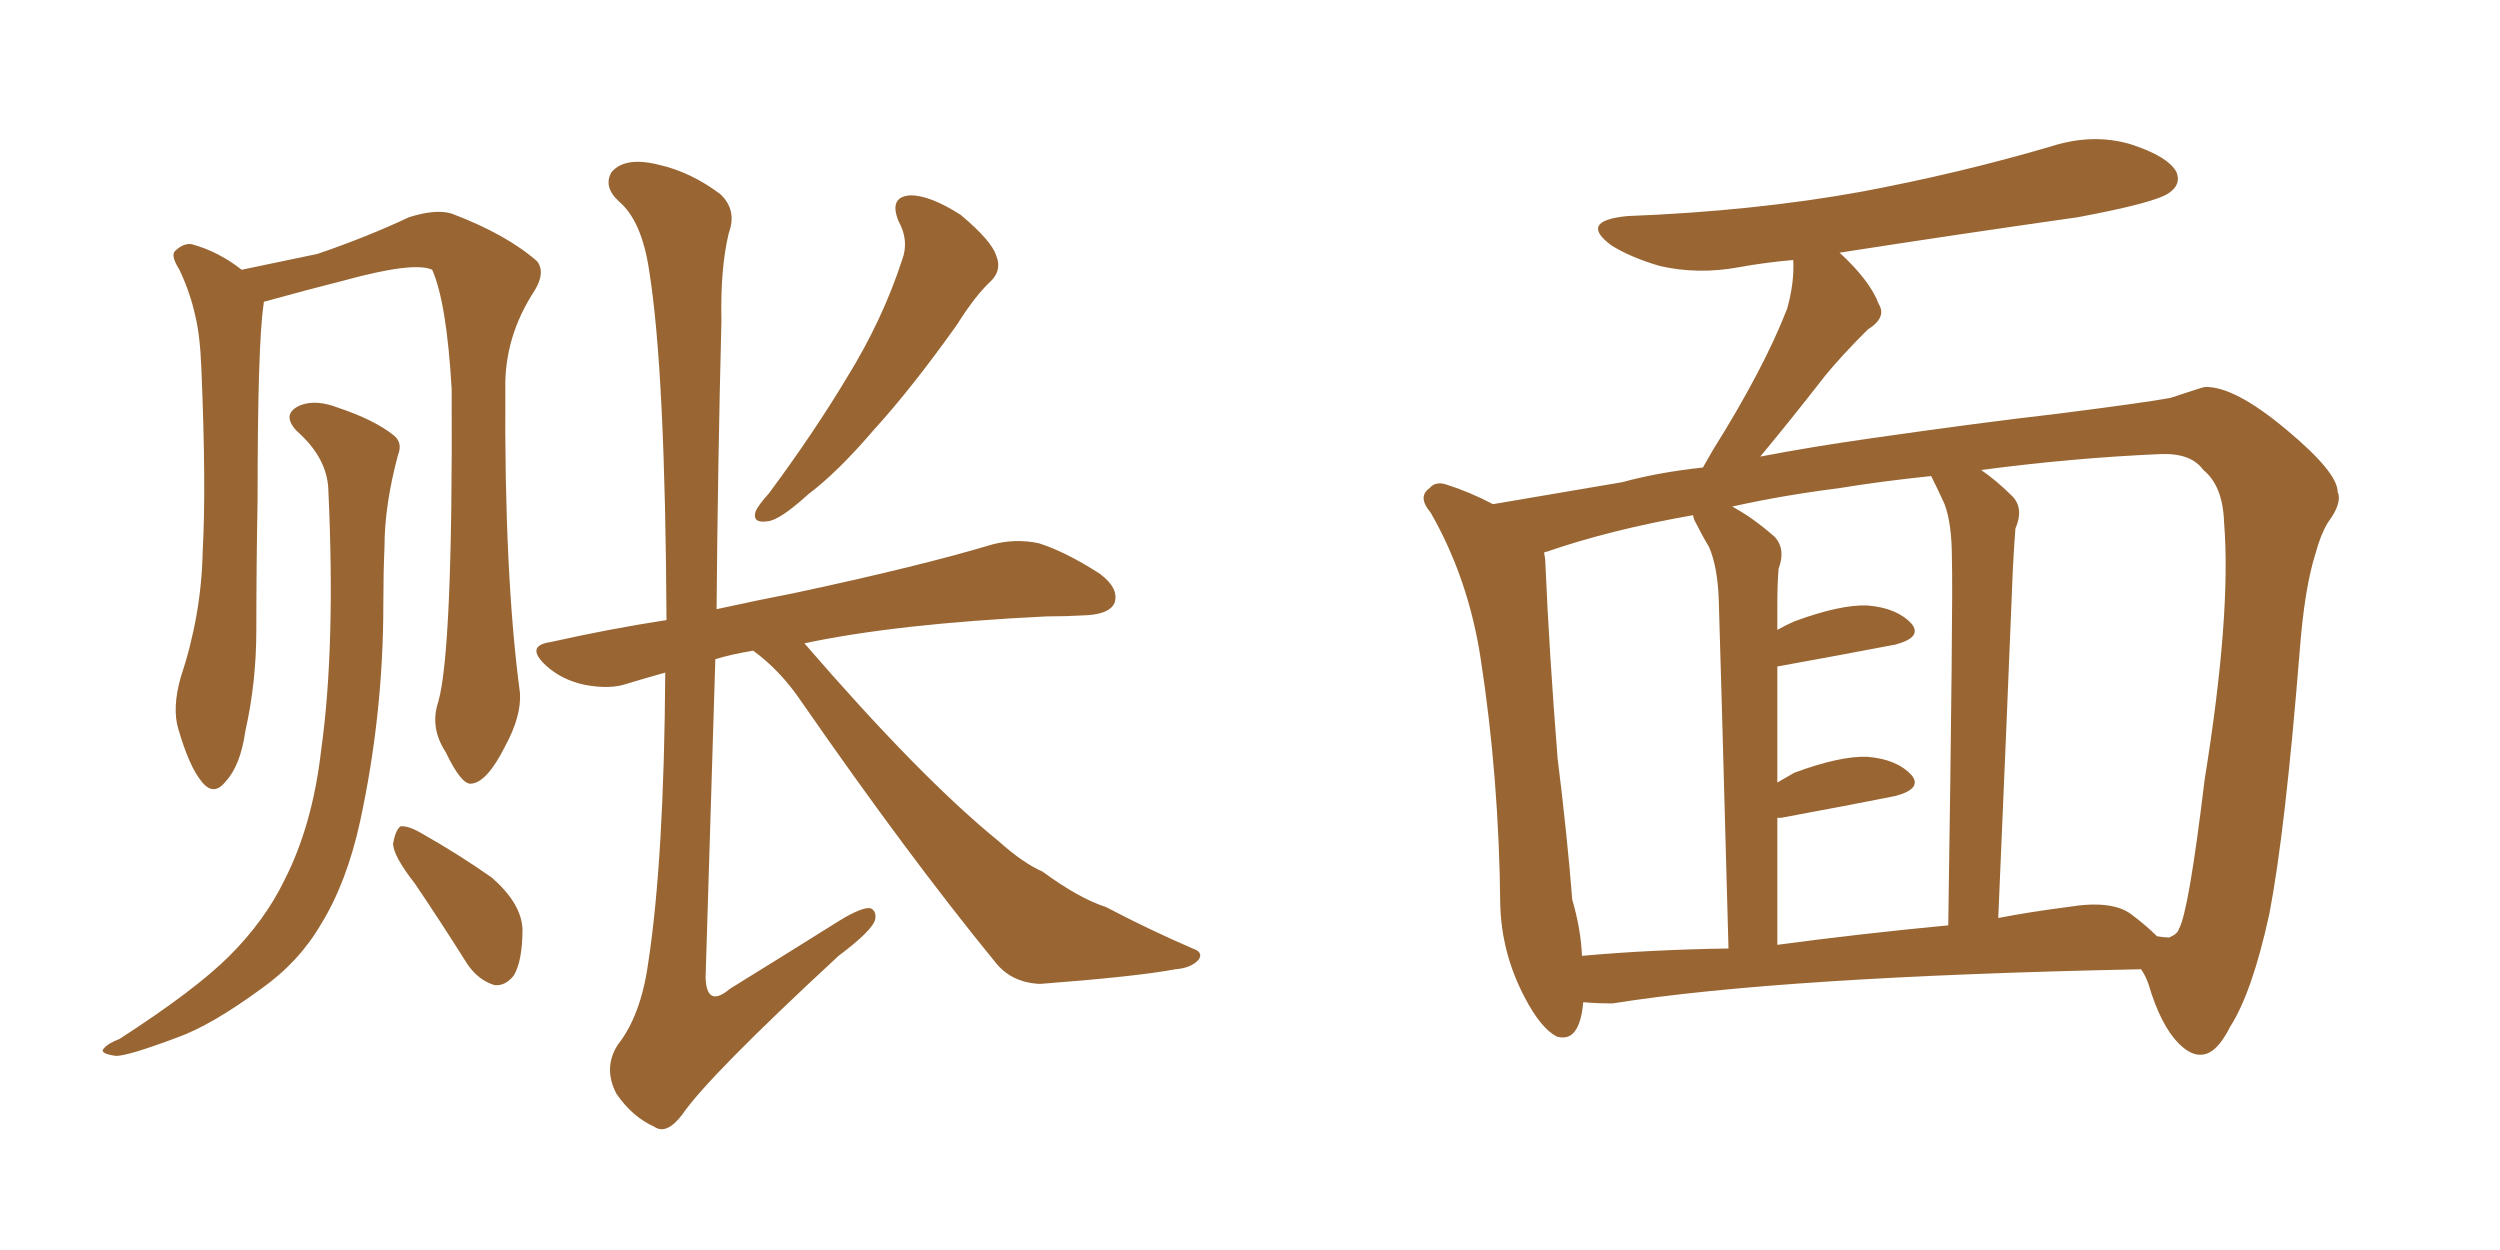 <svg xmlns="http://www.w3.org/2000/svg" xmlns:xlink="http://www.w3.org/1999/xlink" width="300" height="150"><path fill="#996633" padding="10" d="M107.81 26.51L107.81 26.51Q106.64 23.58 109.28 23.44L109.28 23.44Q111.62 23.44 115.28 25.78L115.28 25.78Q118.95 28.86 119.53 30.62L119.53 30.62Q120.26 32.37 118.95 33.69L118.95 33.69Q117.04 35.45 114.84 38.96L114.84 38.96Q109.42 46.58 104.88 51.56L104.88 51.56Q100.49 56.69 96.97 59.33L96.97 59.33Q93.60 62.40 92.14 62.55L92.14 62.55Q90.23 62.84 90.67 61.38L90.67 61.38Q90.97 60.64 92.29 59.18L92.29 59.18Q97.71 51.86 101.66 45.26L101.66 45.26Q105.91 38.38 108.25 31.20L108.25 31.20Q109.13 28.86 107.81 26.51ZM90.38 78.08L90.38 78.08Q87.74 78.52 85.84 79.10L85.84 79.10Q85.25 98.73 84.67 117.33L84.67 117.33Q84.81 121.00 87.60 118.65L87.60 118.65Q94.48 114.40 100.78 110.45L100.78 110.45Q103.42 108.84 104.44 108.98L104.44 108.98Q105.18 109.28 105.03 110.30L105.03 110.30Q104.74 111.62 100.63 114.70L100.63 114.70Q84.96 129.20 81.88 133.74L81.88 133.74Q79.98 136.23 78.52 135.21L78.52 135.21Q75.88 134.03 73.97 131.25L73.97 131.25Q72.36 128.17 74.12 125.39L74.12 125.39Q76.90 121.88 77.78 115.58L77.78 115.58Q79.69 103.13 79.83 80.71L79.83 80.71Q77.20 81.45 75.29 82.03L75.29 82.03Q73.24 82.76 70.17 82.18L70.17 82.18Q67.38 81.59 65.48 79.83L65.48 79.83Q62.99 77.49 66.06 77.05L66.06 77.05Q73.24 75.44 79.98 74.41L79.98 74.41Q79.83 44.68 77.93 32.67L77.93 32.67Q77.05 26.51 74.27 24.17L74.27 24.17Q72.36 22.41 73.39 20.65L73.39 20.65Q75 18.75 79.10 19.78L79.10 19.78Q82.91 20.65 86.43 23.29L86.43 23.29Q88.48 25.20 87.45 27.98L87.45 27.98Q86.43 32.23 86.57 38.53L86.57 38.53Q86.13 55.96 85.99 73.10L85.99 73.10Q90.67 72.07 95.21 71.19L95.21 71.19Q110.30 67.97 119.09 65.33L119.09 65.33Q121.88 64.60 124.66 65.19L124.66 65.19Q127.88 66.21 131.98 68.85L131.98 68.85Q134.33 70.61 133.74 72.36L133.74 72.36Q133.15 73.68 130.37 73.83L130.37 73.83Q127.88 73.97 125.54 73.97L125.54 73.97Q107.52 74.85 96.53 77.20L96.53 77.20Q110.45 93.31 119.82 100.93L119.82 100.93Q122.75 103.56 125.10 104.59L125.10 104.59Q129.49 107.81 132.71 108.84L132.71 108.84Q137.70 111.47 143.12 113.82L143.12 113.82Q144.43 114.26 143.85 115.14L143.85 115.14Q142.97 116.16 141.06 116.31L141.06 116.31Q136.38 117.19 124.80 118.07L124.80 118.07Q121.44 117.92 119.53 115.58L119.53 115.58Q108.98 102.69 96.09 84.08L96.09 84.08Q93.60 80.42 90.38 78.08ZM52.59 84.23L52.59 84.23Q54.35 78.08 54.20 46.73L54.20 46.73Q53.61 36.33 51.86 32.37L51.86 32.37L51.86 32.37Q49.66 31.35 41.16 33.69L41.16 33.69Q37.06 34.72 31.79 36.18L31.79 36.18Q31.64 36.18 31.64 36.33L31.64 36.33Q31.64 36.33 31.64 36.47L31.64 36.47Q30.91 41.16 30.91 60.06L30.91 60.06Q30.76 67.97 30.76 75.59L30.76 75.59Q30.76 81.88 29.44 87.74L29.44 87.74Q28.86 91.85 27.10 93.75L27.10 93.75Q25.63 95.65 24.17 93.75L24.17 93.75Q22.71 91.99 21.39 87.45L21.39 87.45Q20.65 84.96 21.68 81.30L21.68 81.30Q24.17 73.83 24.32 66.21L24.32 66.21Q24.76 58.45 24.17 44.38L24.17 44.38Q24.02 40.28 23.44 37.94L23.44 37.94Q22.85 35.16 21.53 32.37L21.53 32.37Q20.51 30.76 20.95 30.18L20.95 30.18Q21.97 29.15 23.00 29.30L23.00 29.30Q26.22 30.18 29.00 32.37L29.00 32.37Q33.25 31.49 38.09 30.47L38.09 30.47Q44.09 28.42 49.07 26.07L49.07 26.07Q52.29 25.05 54.20 25.63L54.20 25.63Q60.79 28.13 64.45 31.35L64.45 31.35Q65.48 32.67 64.16 34.86L64.16 34.86Q60.50 40.43 60.64 46.73L60.64 46.73Q60.50 68.99 62.40 83.20L62.40 83.20L62.40 83.20Q62.55 85.99 60.64 89.50L60.64 89.50Q58.45 93.90 56.54 94.04L56.54 94.04Q55.37 94.19 53.47 90.23L53.47 90.23Q51.56 87.30 52.59 84.23ZM39.40 58.74L39.40 58.74Q39.26 54.93 35.60 51.71L35.60 51.71Q33.69 49.66 36.04 48.63L36.04 48.63Q37.94 47.90 40.58 48.93L40.58 48.93Q44.97 50.39 47.31 52.29L47.31 52.29Q48.34 53.17 47.75 54.64L47.75 54.64Q46.14 60.64 46.14 65.63L46.14 65.63Q46.00 68.85 46.00 72.51L46.00 72.51Q46.00 85.69 43.21 98.58L43.21 98.58Q41.60 105.91 38.53 110.89L38.53 110.89Q35.89 115.43 31.35 118.65L31.35 118.65Q25.34 123.05 21.24 124.51L21.24 124.51Q15.38 126.71 13.92 126.71L13.92 126.71Q11.87 126.42 12.45 125.83L12.45 125.83Q12.89 125.24 14.36 124.66L14.36 124.66Q23.44 118.80 27.54 114.70L27.54 114.70Q31.79 110.45 34.13 105.62L34.13 105.62Q37.50 99.02 38.53 90.09L38.53 90.09Q40.28 77.64 39.40 58.74ZM49.80 106.05L49.80 106.05L49.80 106.05Q47.17 102.69 47.17 101.22L47.17 101.22Q47.46 99.61 48.05 99.17L48.05 99.17Q48.93 99.02 50.68 100.05L50.68 100.05Q55.08 102.54 59.03 105.32L59.03 105.32Q62.55 108.40 62.70 111.47L62.70 111.47Q62.70 115.28 61.67 117.04L61.67 117.04Q60.64 118.36 59.33 118.21L59.33 118.21Q57.42 117.63 56.10 115.72L56.10 115.72Q52.88 110.60 49.80 106.05ZM189.99 120.26L189.99 120.26Q189.55 125.24 186.77 124.37L186.77 124.37Q184.86 123.34 182.96 119.68L182.96 119.68Q180.18 114.40 180.03 108.54L180.03 108.54Q179.88 93.31 177.69 79.10L177.69 79.10Q176.22 69.43 171.68 61.52L171.68 61.52Q170.07 59.62 171.53 58.59L171.53 58.59Q172.27 57.71 173.58 58.15L173.58 58.15Q176.37 59.03 179.15 60.50L179.15 60.50Q184.42 59.62 194.68 57.86L194.68 57.86Q198.93 56.69 204.35 56.10L204.35 56.10Q204.93 55.08 205.52 54.05L205.52 54.05Q211.67 44.24 214.45 37.06L214.45 37.06Q215.33 33.98 215.19 31.20L215.19 31.20Q211.82 31.49 208.59 32.08L208.59 32.08Q203.76 32.96 199.22 31.93L199.22 31.93Q195.70 30.91 193.36 29.44L193.36 29.44Q189.40 26.51 195.26 25.93L195.26 25.93Q210.50 25.34 223.39 23.00L223.39 23.00Q235.11 20.80 246.09 17.58L246.09 17.58Q251.07 15.97 255.62 17.29L255.62 17.29Q260.16 18.75 261.18 20.65L261.18 20.65Q261.77 22.12 260.30 23.14L260.30 23.14Q258.69 24.32 249.32 26.07L249.32 26.07Q234.81 28.13 220.75 30.32L220.75 30.32Q224.41 33.69 225.44 36.47L225.44 36.47Q226.46 38.09 224.12 39.55L224.12 39.55Q220.90 42.77 218.99 45.12L218.99 45.12Q214.89 50.39 211.23 54.79L211.23 54.79Q217.38 53.61 224.56 52.59L224.56 52.59Q237.89 50.68 246.83 49.66L246.83 49.66Q257.23 48.34 260.45 47.75L260.45 47.75Q263.96 46.58 264.55 46.44L264.55 46.44Q268.07 46.29 274.37 51.56L274.37 51.56Q280.52 56.69 280.52 59.03L280.52 59.03Q281.10 60.35 279.35 62.70L279.35 62.70Q278.47 64.16 277.88 66.36L277.88 66.36Q276.56 70.46 275.98 77.93L275.98 77.93Q274.22 99.90 272.31 109.72L272.31 109.72Q270.26 119.09 267.63 123.19L267.63 123.19Q266.02 126.42 264.26 126.56L264.26 126.56Q262.94 126.71 261.47 125.24L261.47 125.24Q259.28 123.05 257.81 118.07L257.81 118.07Q257.52 117.19 256.93 116.31L256.93 116.31Q213.72 117.19 193.51 120.41L193.51 120.41Q191.46 120.41 189.99 120.26ZM255.76 109.72L255.76 109.72Q257.52 111.04 258.84 112.35L258.84 112.35Q259.72 112.50 260.30 112.50L260.30 112.50Q261.33 112.06 261.47 111.47L261.47 111.47Q262.65 109.42 264.55 93.60L264.55 93.60Q267.77 73.68 266.89 62.70L266.89 62.70Q266.75 58.30 264.40 56.40L264.40 56.40Q262.94 54.35 259.28 54.49L259.28 54.49Q248.88 54.93 237.74 56.40L237.74 56.40Q239.65 57.71 241.55 59.62L241.55 59.62Q242.87 61.08 241.85 63.43L241.85 63.43Q241.70 65.33 241.55 68.12L241.55 68.12Q240.82 86.28 239.79 110.16L239.79 110.16Q243.60 109.42 248.14 108.84L248.14 108.84Q253.42 107.96 255.76 109.72ZM213.28 113.38L213.28 113.38Q223.10 112.06 233.79 111.04L233.79 111.04Q234.38 71.63 234.23 67.09L234.23 67.09Q234.23 62.84 233.35 60.50L233.35 60.50Q232.62 58.89 231.74 57.13L231.74 57.13Q226.03 57.71 220.61 58.59L220.61 58.59Q213.72 59.47 207.86 60.79L207.86 60.79Q210.35 62.11 212.99 64.45L212.99 64.45Q214.31 65.92 213.43 68.26L213.43 68.26Q213.28 70.02 213.28 72.66L213.28 72.66Q213.28 74.12 213.28 75.59L213.28 75.59Q214.31 75 215.33 74.56L215.33 74.56Q220.90 72.51 224.12 72.66L224.12 72.66Q227.64 72.95 229.39 74.85L229.39 74.85Q230.71 76.46 227.49 77.34L227.49 77.34Q221.34 78.52 213.28 79.98L213.28 79.98Q213.28 86.43 213.28 93.90L213.28 93.90Q214.31 93.31 215.33 92.72L215.33 92.72Q220.90 90.67 224.12 90.82L224.12 90.82Q227.64 91.11 229.39 93.02L229.39 93.02Q230.71 94.63 227.49 95.51L227.49 95.51Q221.63 96.68 213.72 98.14L213.72 98.14Q213.43 98.14 213.28 98.14L213.28 98.14Q213.28 105.32 213.28 113.38ZM189.84 114.70L189.84 114.70L189.84 114.70Q198.05 113.96 207.42 113.82L207.42 113.82Q206.40 76.32 206.25 71.92L206.25 71.92Q206.10 67.97 205.08 65.63L205.08 65.63Q204.20 64.16 203.32 62.40L203.32 62.40Q203.17 61.96 203.17 61.82L203.17 61.82Q193.21 63.57 185.60 66.21L185.60 66.21Q185.30 66.21 185.30 66.36L185.30 66.36Q185.45 67.09 185.45 67.68L185.45 67.68Q185.89 78.08 186.91 90.97L186.91 90.97Q188.09 100.49 188.67 107.96L188.67 107.96Q189.70 111.47 189.84 114.70Z"/></svg>